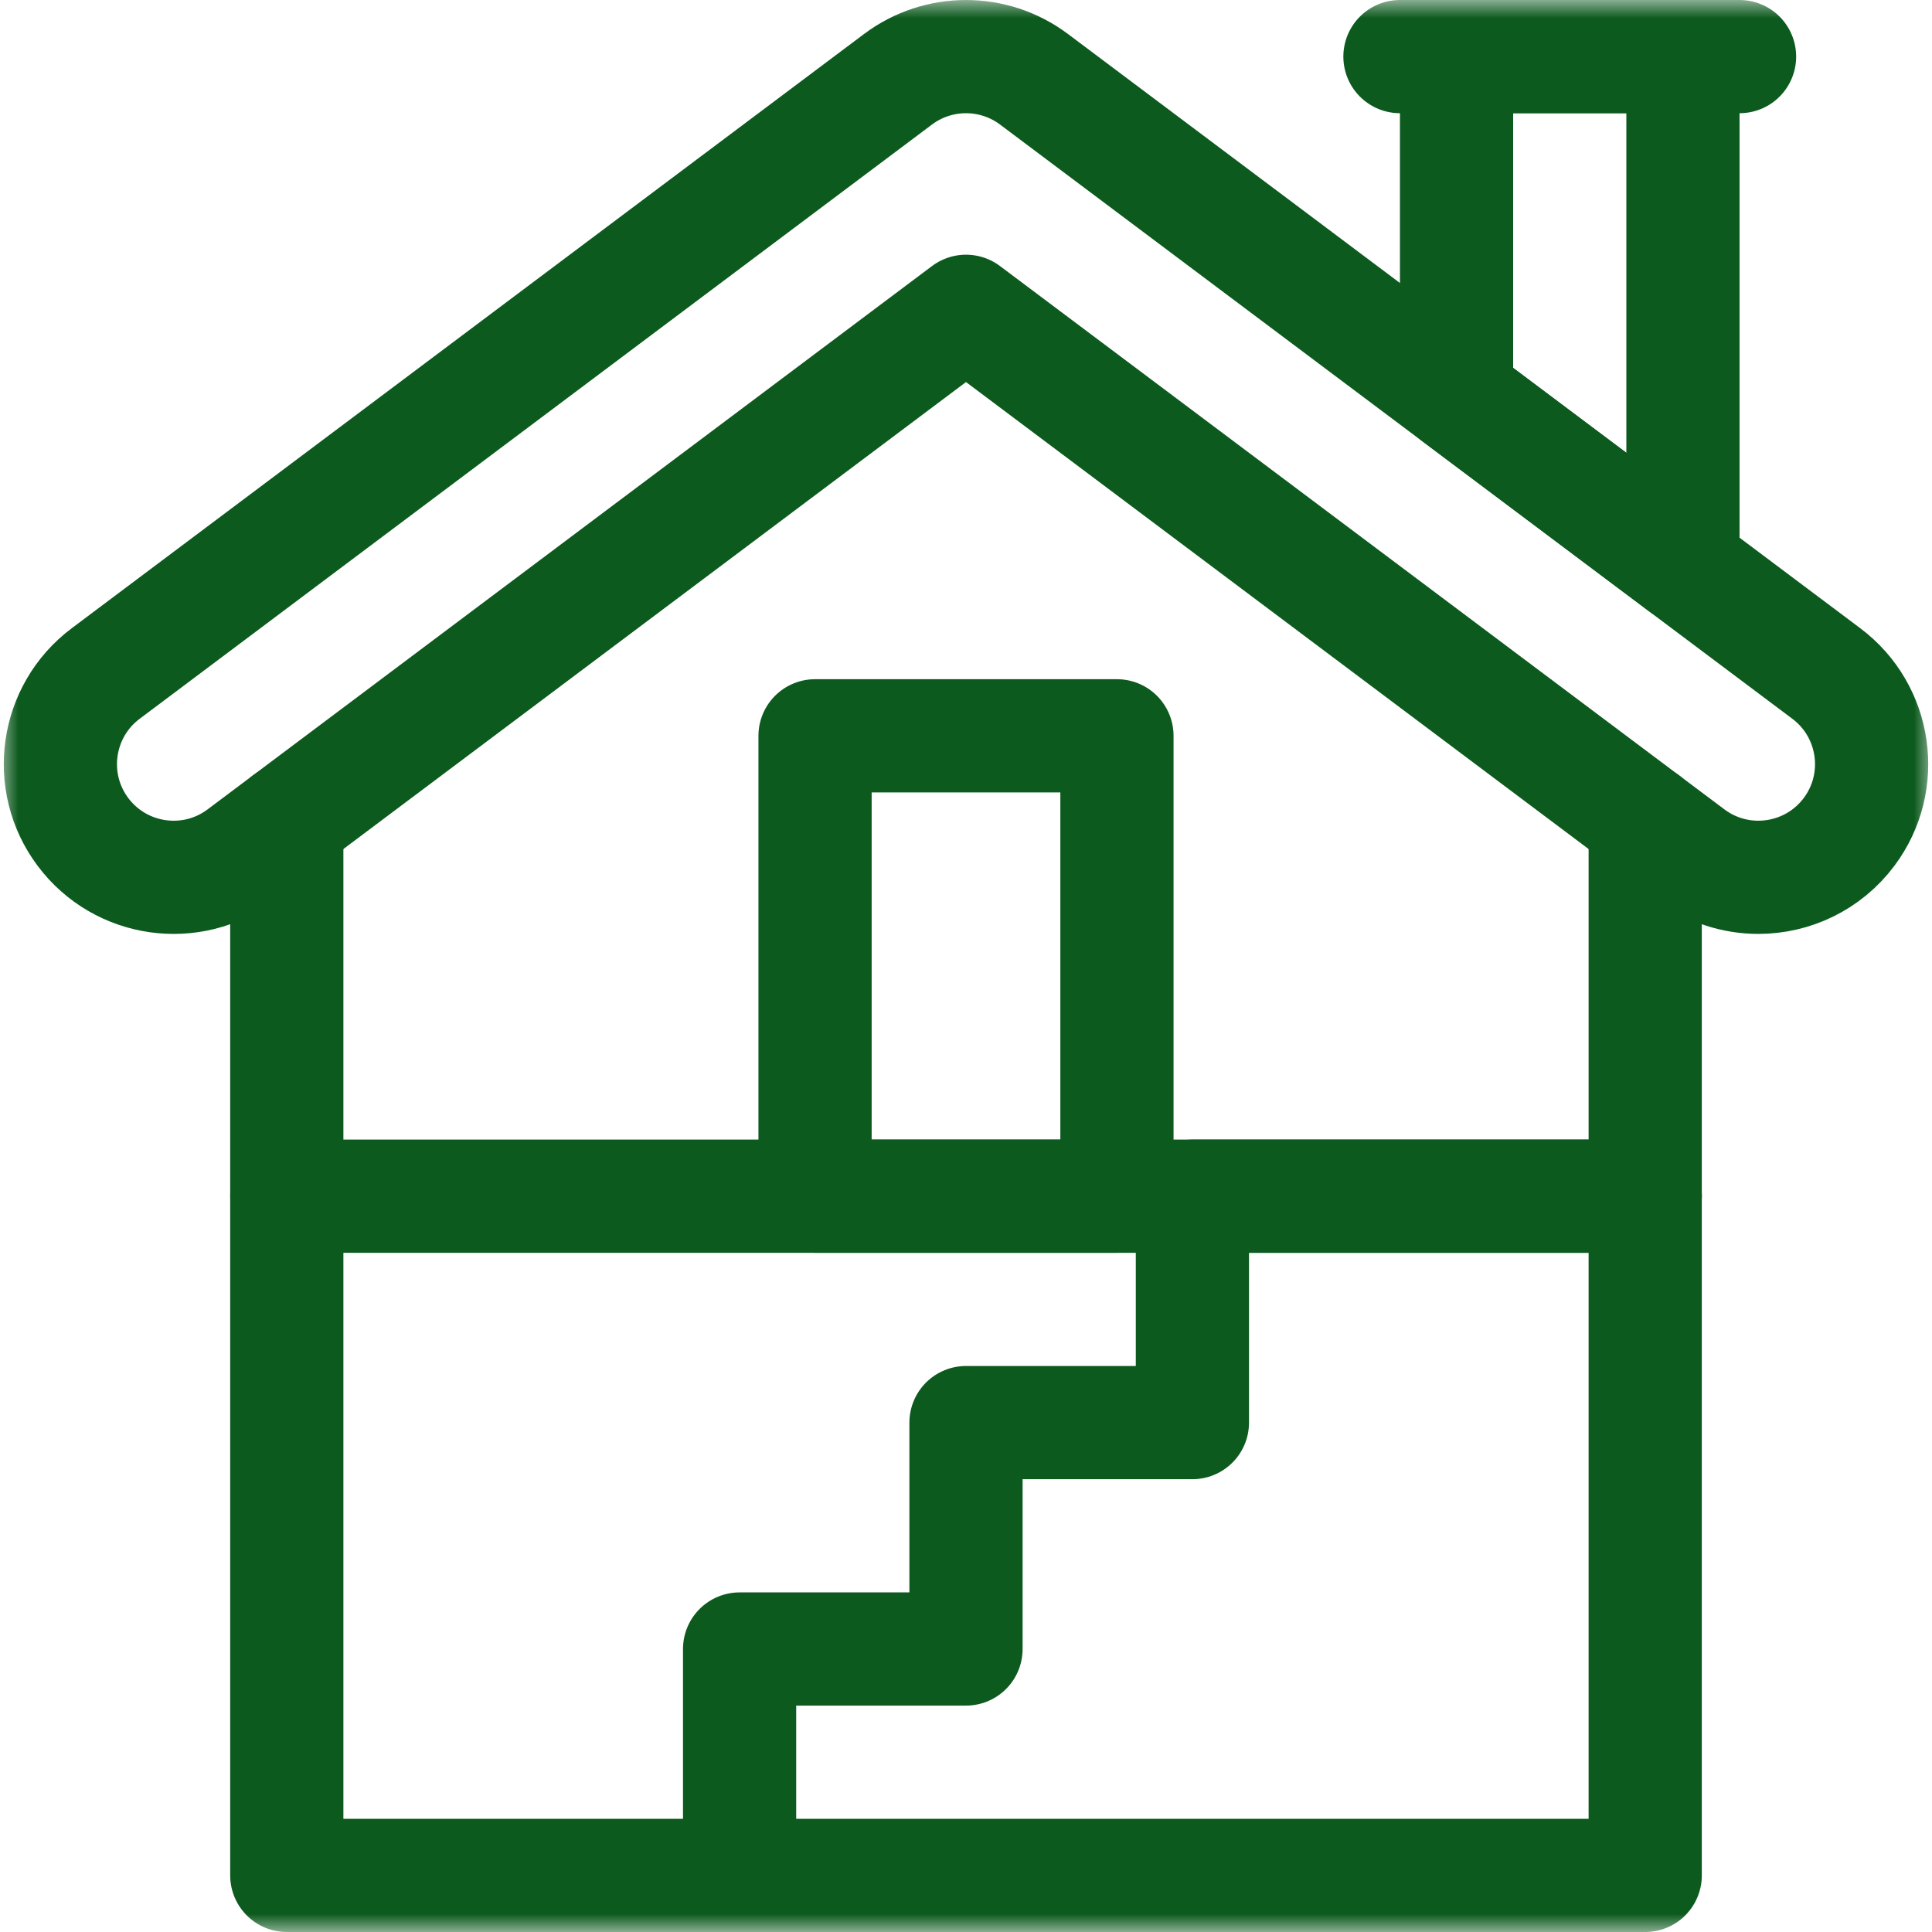 <svg width="54" height="54" viewBox="0 0 54 54" fill="none" xmlns="http://www.w3.org/2000/svg">
<g clip-path="url(#clip0_31_2043)">
<mask id="mask0_31_2043" style="mask-type:luminance" maskUnits="userSpaceOnUse" x="0" y="0" width="54" height="54">
<path d="M0 3.8147e-06H54V54H0V3.8147e-06Z" fill="white"/>
</mask>
<g mask="url(#mask0_31_2043)">
<path d="M49.146 24.521C48.485 24.521 47.819 24.315 47.25 23.889L27 8.701L6.75 23.889C5.355 24.936 3.371 24.655 2.32 23.255C1.272 21.858 1.556 19.874 2.954 18.825L25.102 2.214C26.227 1.372 27.773 1.372 28.898 2.214L51.046 18.825C52.444 19.874 52.728 21.858 51.68 23.255C51.058 24.084 50.108 24.521 49.146 24.521Z" stroke="#0D5A1F" stroke-width="3.164" stroke-miterlimit="10" stroke-linecap="round" stroke-linejoin="round"/>
<path d="M8.016 22.939H8.016V52.418H45.984V22.939H45.984" stroke="#0D5A1F" stroke-width="3.164" stroke-miterlimit="10" stroke-linecap="round" stroke-linejoin="round"/>
<path d="M47.039 15.819V1.582H40.711V11.073L47.039 15.819Z" stroke="#0D5A1F" stroke-width="3.164" stroke-miterlimit="10" stroke-linecap="round" stroke-linejoin="round"/>
<path d="M39.129 1.582H48.621" stroke="#0D5A1F" stroke-width="3.164" stroke-miterlimit="10" stroke-linecap="round" stroke-linejoin="round"/>
<path d="M20.672 52.418V46.09H27V39.762H33.328V33.434H45.984" stroke="#0D5A1F" stroke-width="3.164" stroke-miterlimit="10" stroke-linecap="round" stroke-linejoin="round"/>
<path d="M8.016 33.434H45.984" stroke="#0D5A1F" stroke-width="3.164" stroke-miterlimit="10" stroke-linecap="round" stroke-linejoin="round"/>
<path d="M31.219 20.566H22.781V33.434H31.219V20.566Z" stroke="#0D5A1F" stroke-width="3.164" stroke-miterlimit="10" stroke-linecap="round" stroke-linejoin="round"/>
</g>
</g>
<defs>
<clipPath id="clip0_31_2043">
<rect width="54" height="54" fill="white"/>
</clipPath>
</defs>
</svg>
